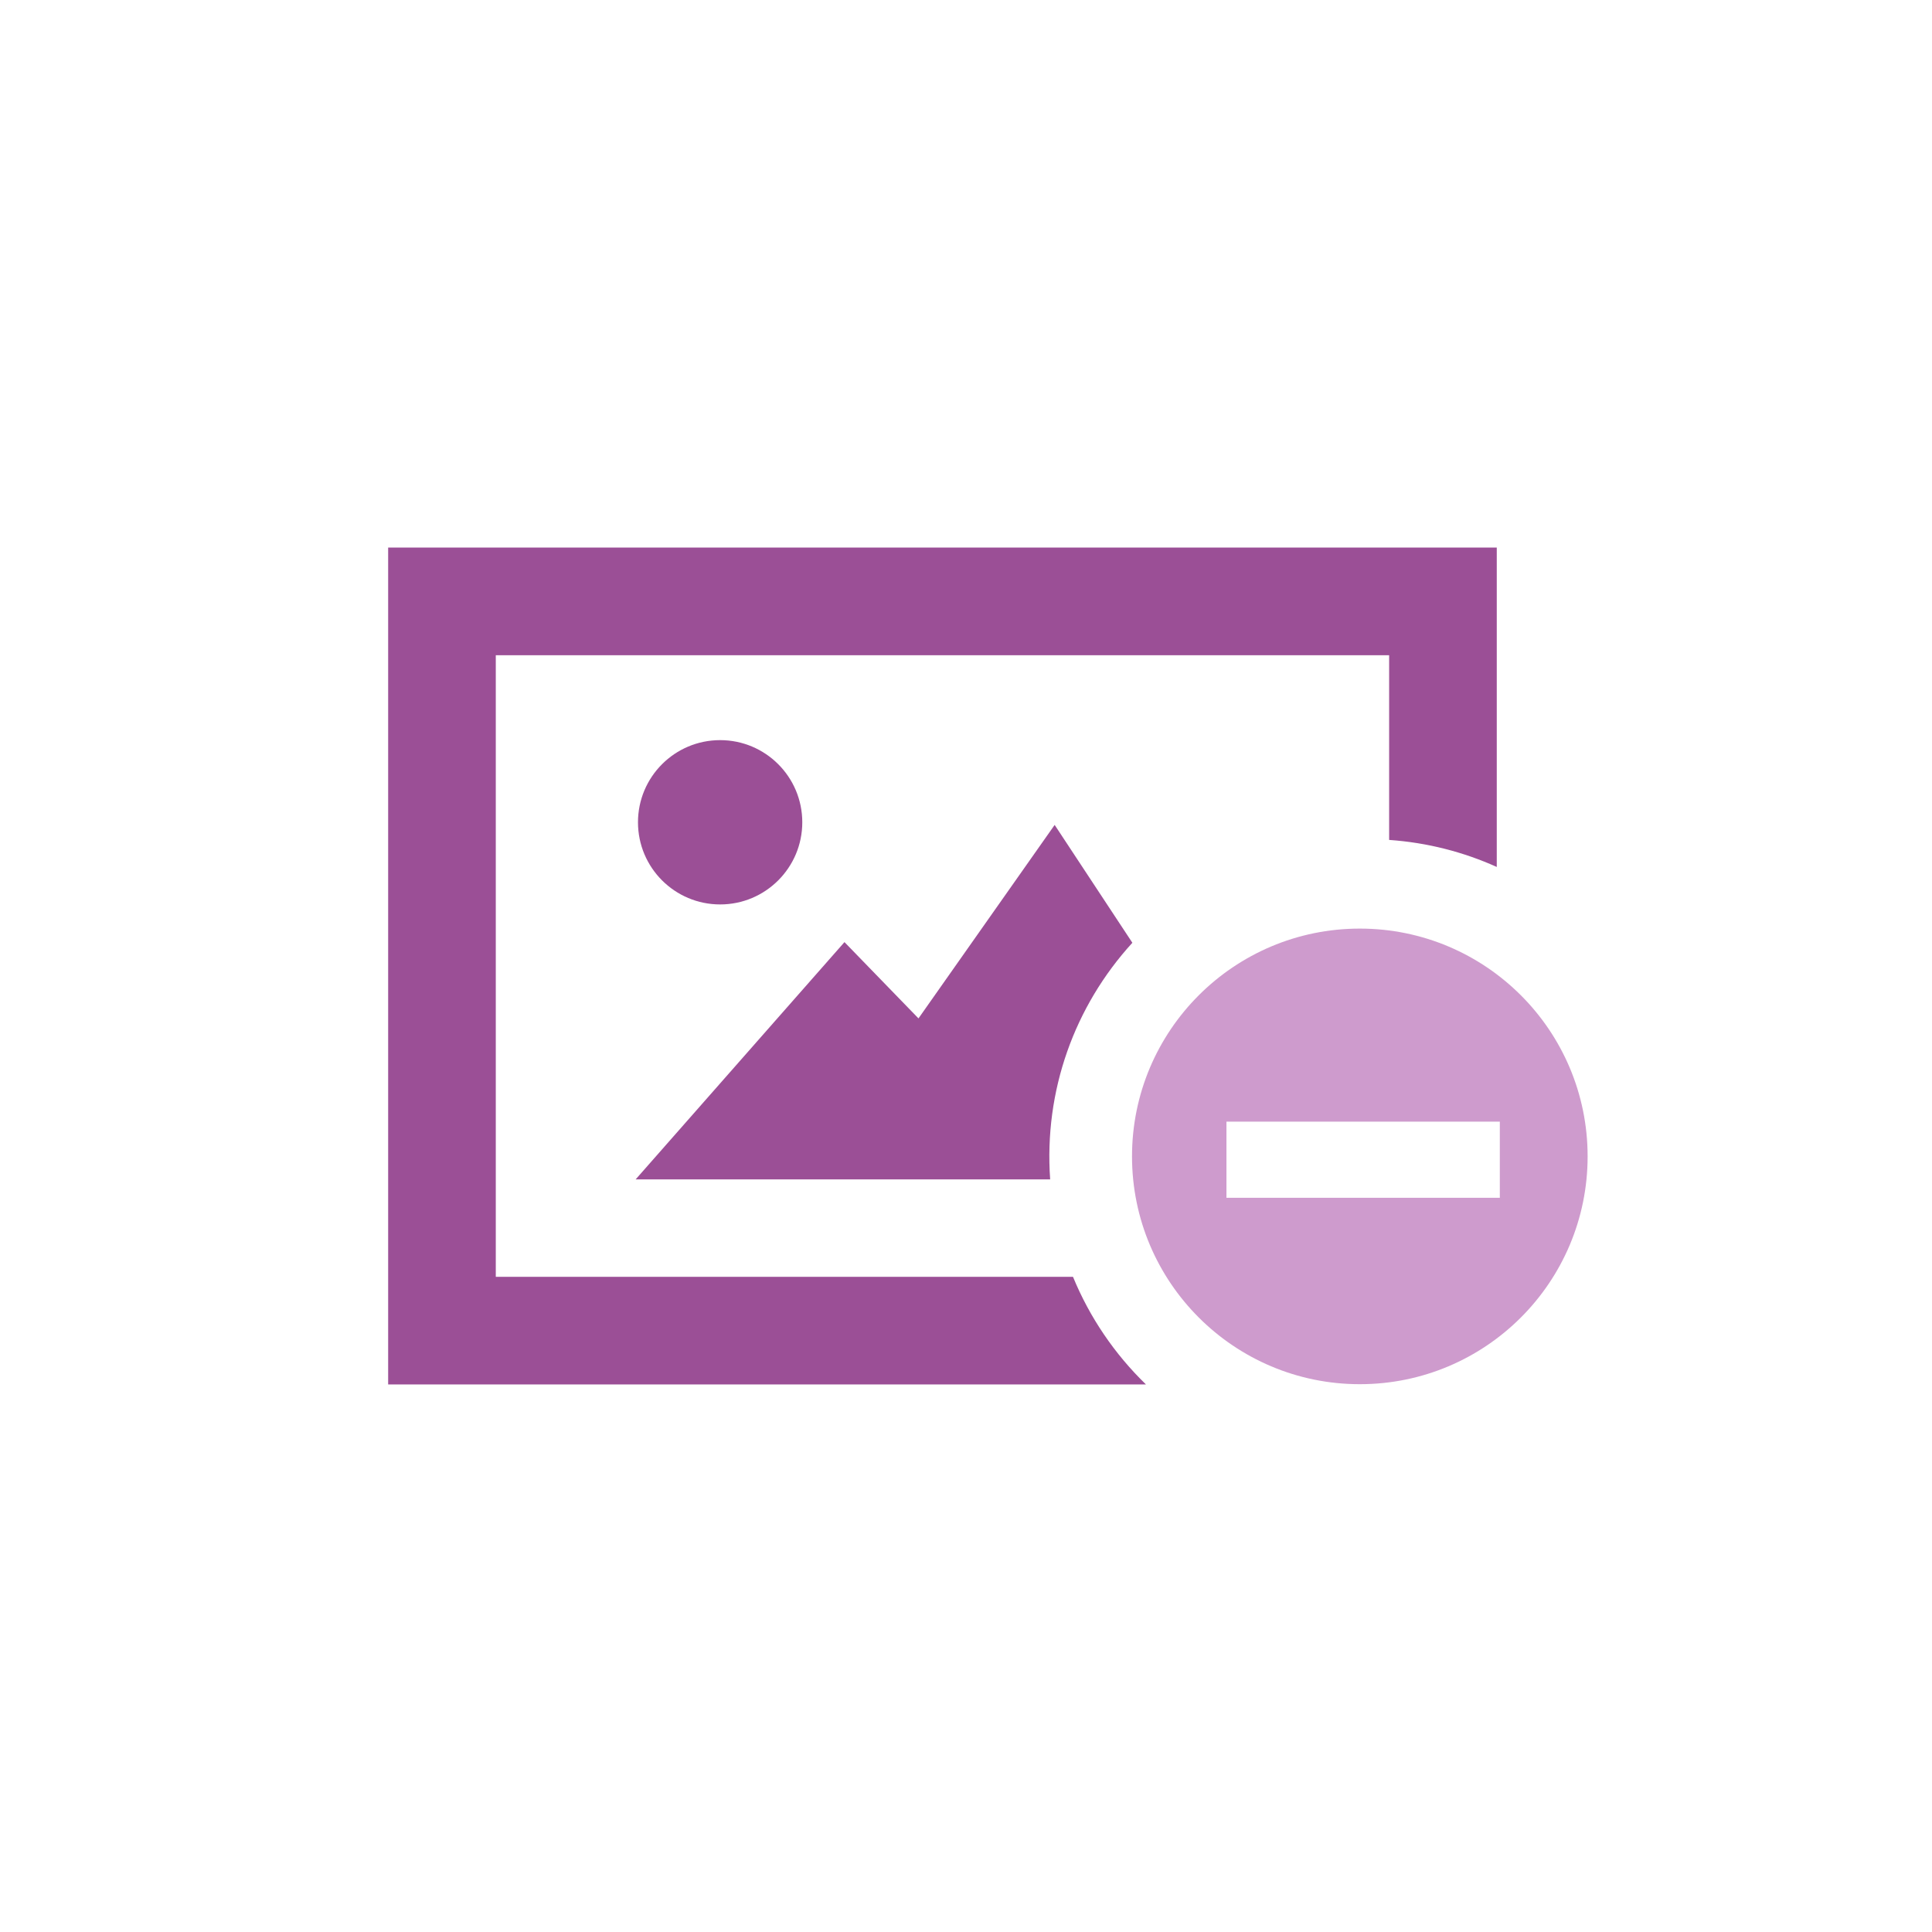 <?xml version="1.0" encoding="utf-8"?>
<!-- Generator: Adobe Illustrator 15.1.0, SVG Export Plug-In . SVG Version: 6.00 Build 0)  -->
<!DOCTYPE svg PUBLIC "-//W3C//DTD SVG 1.1//EN" "http://www.w3.org/Graphics/SVG/1.1/DTD/svg11.dtd">
<svg version="1.1" xmlns="http://www.w3.org/2000/svg" xmlns:xlink="http://www.w3.org/1999/xlink" x="0px" y="0px" width="512px"
	 height="512px" viewBox="0 0 512 512" enable-background="new 0 0 512 512" xml:space="preserve">
<g id="Layer_1">
	<path id="picture-remove-icon" fill="#9B4F96" d="M190.844,239.685c-12.023,0-21.772-9.747-21.772-21.771
		c0-12.023,9.748-21.771,21.772-21.771c12.022,0,21.77,9.748,21.77,21.771C212.614,229.938,202.866,239.685,190.844,239.685z
		 M284.351,338.364H131.389V173.639h236.747v48.949c10.099,0.704,19.712,3.195,28.523,7.163v-84.637H102.866v221.771h200.816
		C295.418,358.87,288.791,349.177,284.351,338.364z M278.304,312.547c-1.669-23.487,6.432-45.884,21.786-62.704l-20.595-31.233
		l-36.087,51.276l-19.613-20.216l-55.339,62.876H278.304L278.304,312.547z"/>
</g>
<g id="Layer_2">
	<path fill="#CE9BCD" d="M360.367,246.087c-33.342,0-60.371,27.028-60.371,60.37s27.029,60.369,60.371,60.369
		s60.369-27.027,60.369-60.369S393.709,246.087,360.367,246.087z M397.469,317.425h-72.446v-20.181h72.446V317.425z"/>
</g>
</svg>
